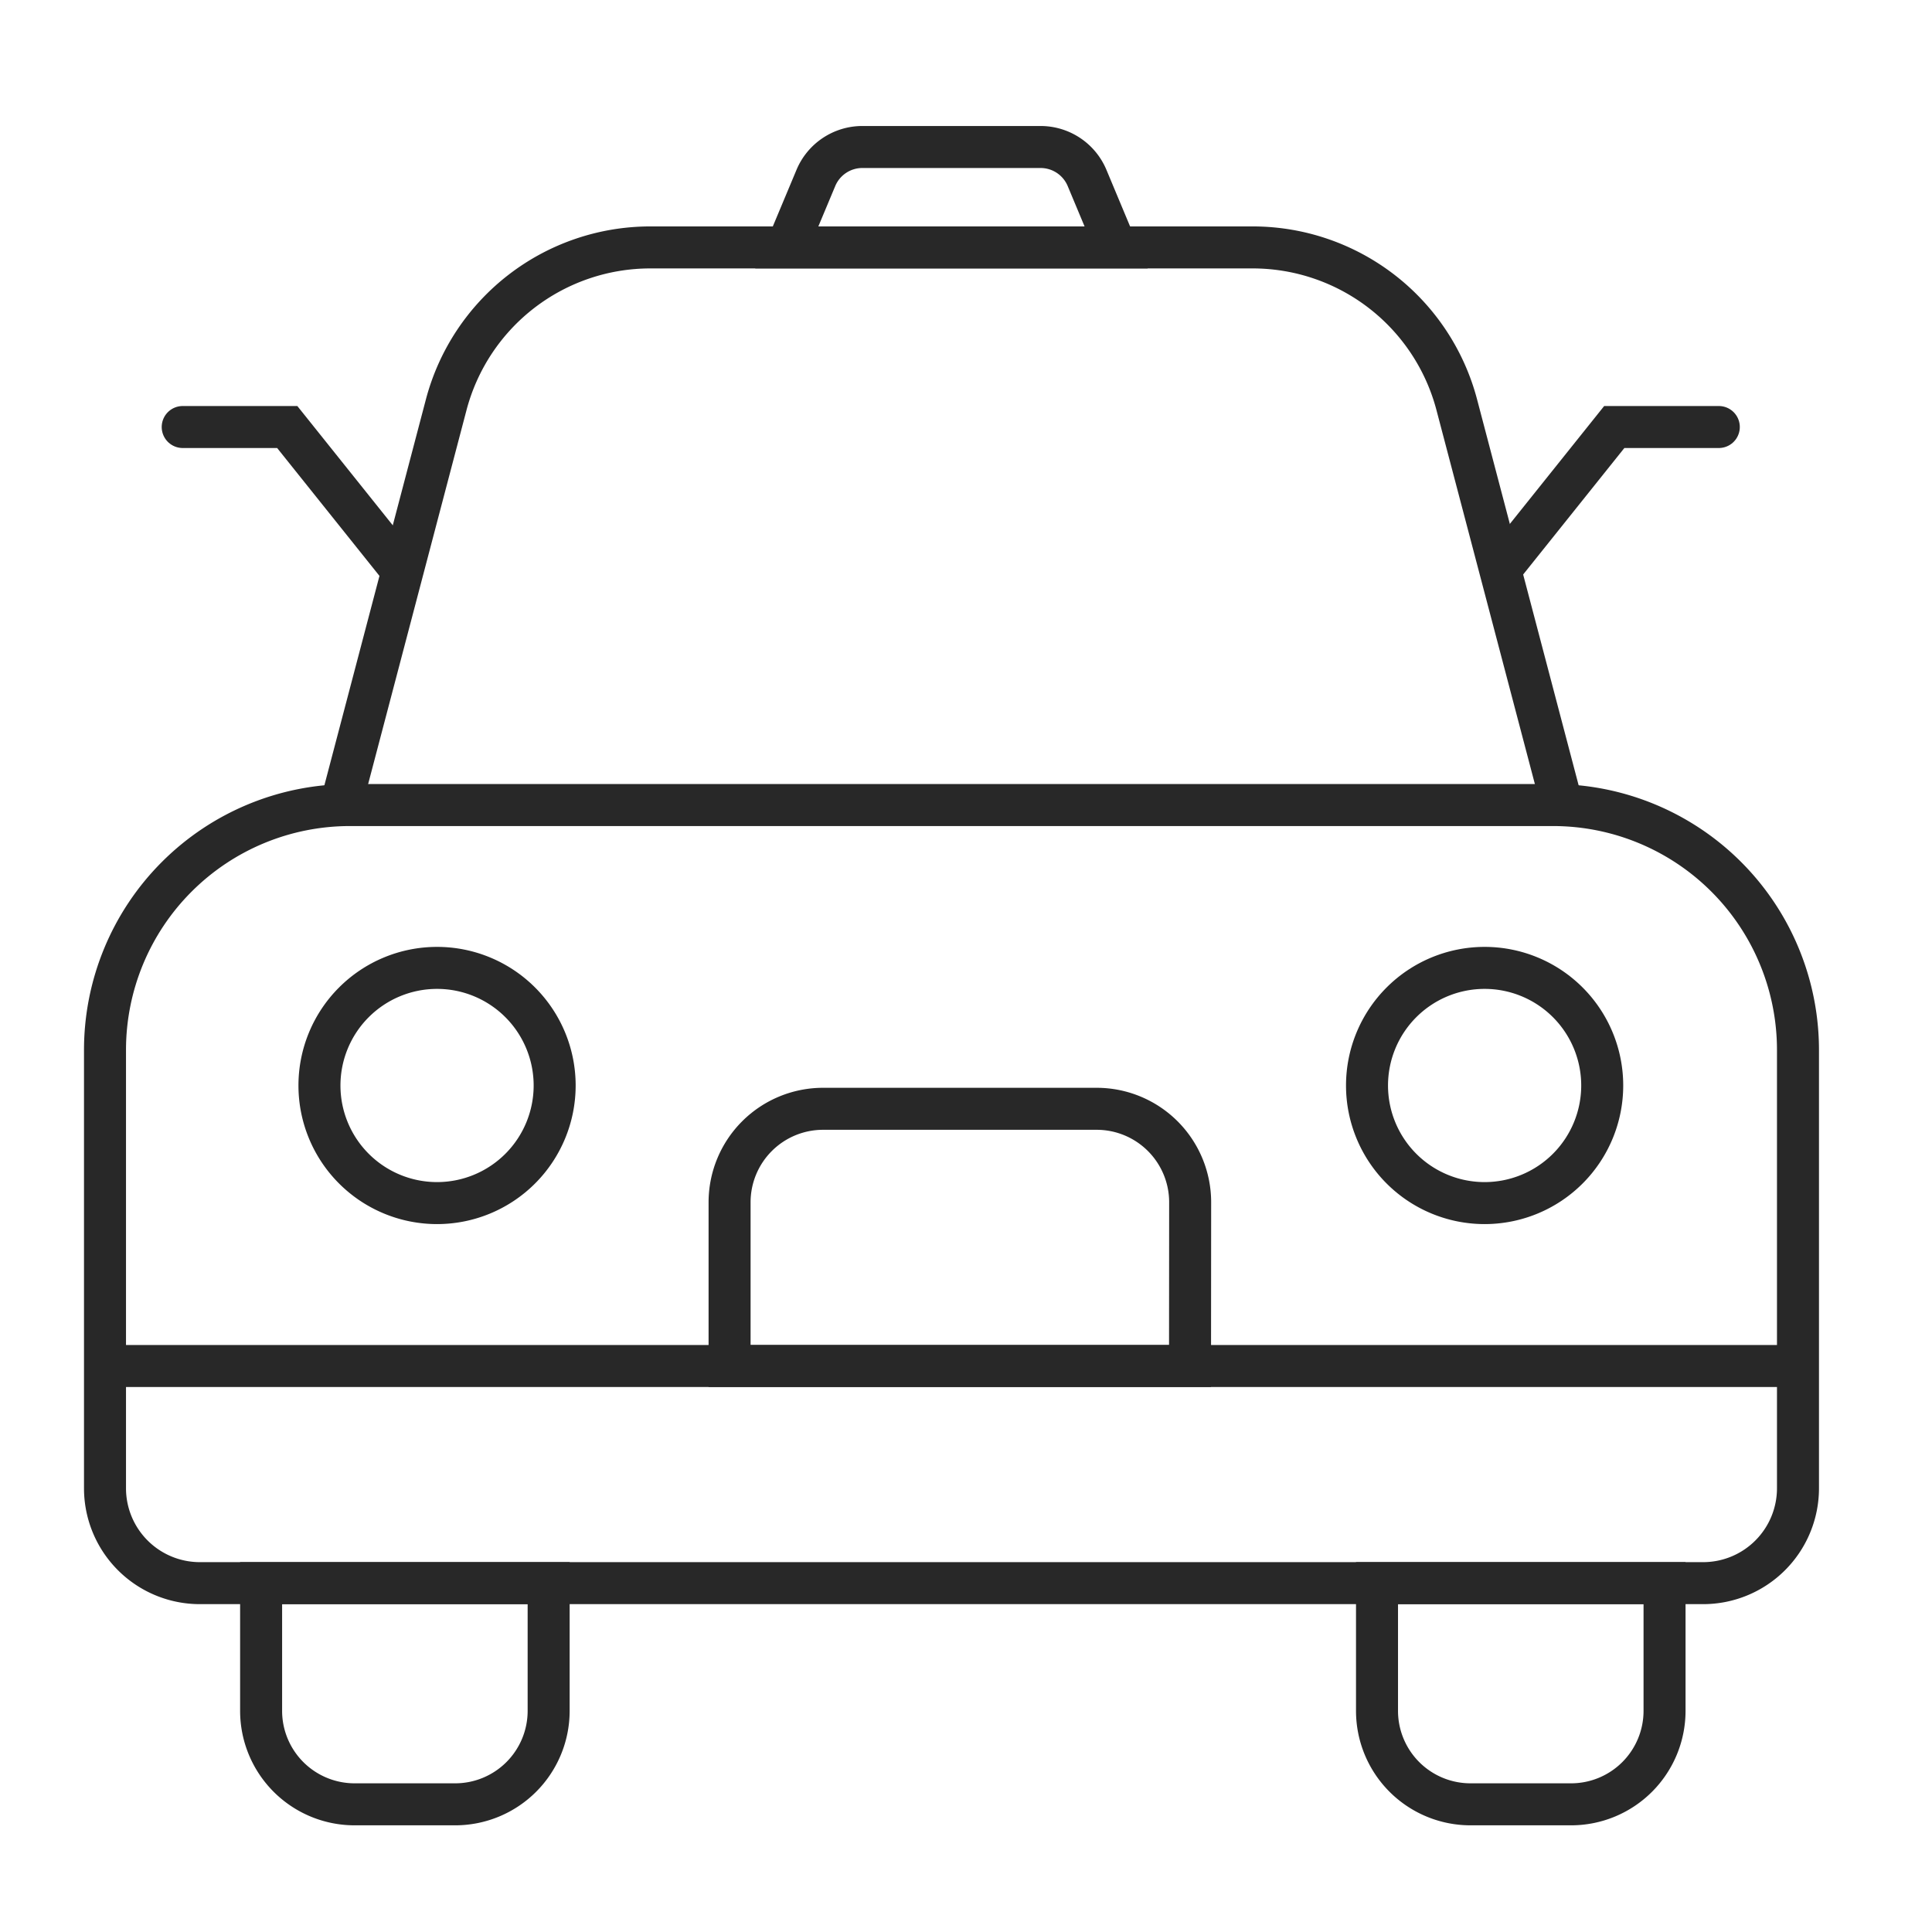 <svg xmlns="http://www.w3.org/2000/svg" width="46" height="46" viewBox="0 0 46 46">
    <g id="Group_16" data-name="Group 16" transform="translate(-429 -490)">
        <rect id="Rectangle_10" data-name="Rectangle 10" width="46" height="46" transform="translate(429 490)" fill="none"/>
        <path id="Path_25" data-name="Path 25" d="M35.21,16.231,32.685,6.637a5.026,5.026,0,0,0-4.86-3.746H13.484a5.026,5.026,0,0,0-4.86,3.746L6.1,16.231" transform="translate(431 493)" fill="none" stroke="#282828" stroke-miterlimit="10" stroke-width="1"/>
        <path id="Path_26" data-name="Path 26" d="M38.55,34.694H2.759A2.259,2.259,0,0,1,.5,32.435V22a5.832,5.832,0,0,1,5.832-5.832H34.977A5.832,5.832,0,0,1,40.809,22V32.435A2.259,2.259,0,0,1,38.55,34.694Z" transform="translate(431 493)" fill="none" stroke="#282828" stroke-miterlimit="10" stroke-width="1"/>
        <path id="Path_27" data-name="Path 27" d="M11.206,22.845a2.8,2.8,0,1,1-2.8-2.8A2.8,2.8,0,0,1,11.206,22.845Z" transform="translate(431 493)" fill="none" stroke="#282828" stroke-miterlimit="10" stroke-width="1"/>
        <path id="Path_28" data-name="Path 28" d="M36.148,22.845a2.8,2.8,0,1,1-2.8-2.8A2.8,2.8,0,0,1,36.148,22.845Z" transform="translate(431 493)" fill="none" stroke="#282828" stroke-miterlimit="10" stroke-width="1"/>
        <path id="Path_29" data-name="Path 29" d="M26.334,29.524H15.371v-3.9A2.226,2.226,0,0,1,17.6,23.4h6.511a2.226,2.226,0,0,1,2.226,2.226Z" transform="translate(431 493)" fill="none" stroke="#282828" stroke-miterlimit="10" stroke-width="1"/>
        <line id="Line_7" data-name="Line 7" x2="40.309" transform="translate(431.5 522.524)" fill="none" stroke="#282828" stroke-miterlimit="10" stroke-width="1"/>
        <path id="Path_30" data-name="Path 30" d="M8.837,39.96H6.443a2.226,2.226,0,0,1-2.226-2.226v-3.04h6.846v3.04A2.226,2.226,0,0,1,8.837,39.96Z" transform="translate(431 493)" fill="none" stroke="#282828" stroke-miterlimit="10" stroke-width="1"/>
        <path id="Path_31" data-name="Path 31" d="M35.406,39.96H33.012a2.226,2.226,0,0,1-2.226-2.226v-3.04h6.846v3.04A2.226,2.226,0,0,1,35.406,39.96Z" transform="translate(431 493)" fill="none" stroke="#282828" stroke-miterlimit="10" stroke-width="1"/>
        <path id="Path_32" data-name="Path 32" d="M2.35,7.167H4.839L7.52,10.518" transform="translate(431 493)" fill="none" stroke="#282828" stroke-linecap="round" stroke-miterlimit="10" stroke-width="1"/>
        <path id="Path_33" data-name="Path 33" d="M38.924,7.167H36.435l-2.681,3.351" transform="translate(431 493)" fill="none" stroke="#282828" stroke-linecap="round" stroke-miterlimit="10" stroke-width="1"/>
        <path id="Path_34" data-name="Path 34" d="M24.574,2.891H16.733l.692-1.653A1.2,1.2,0,0,1,18.533.5h4.241a1.2,1.2,0,0,1,1.109.738Z" transform="translate(431 493)" fill="none" stroke="#282828" stroke-miterlimit="10" stroke-width="1"/>
        <rect id="Rectangle_8" data-name="Rectangle 8" width="41.309" height="40.46" transform="translate(431 493)" fill="none"/>
    </g>
</svg>
